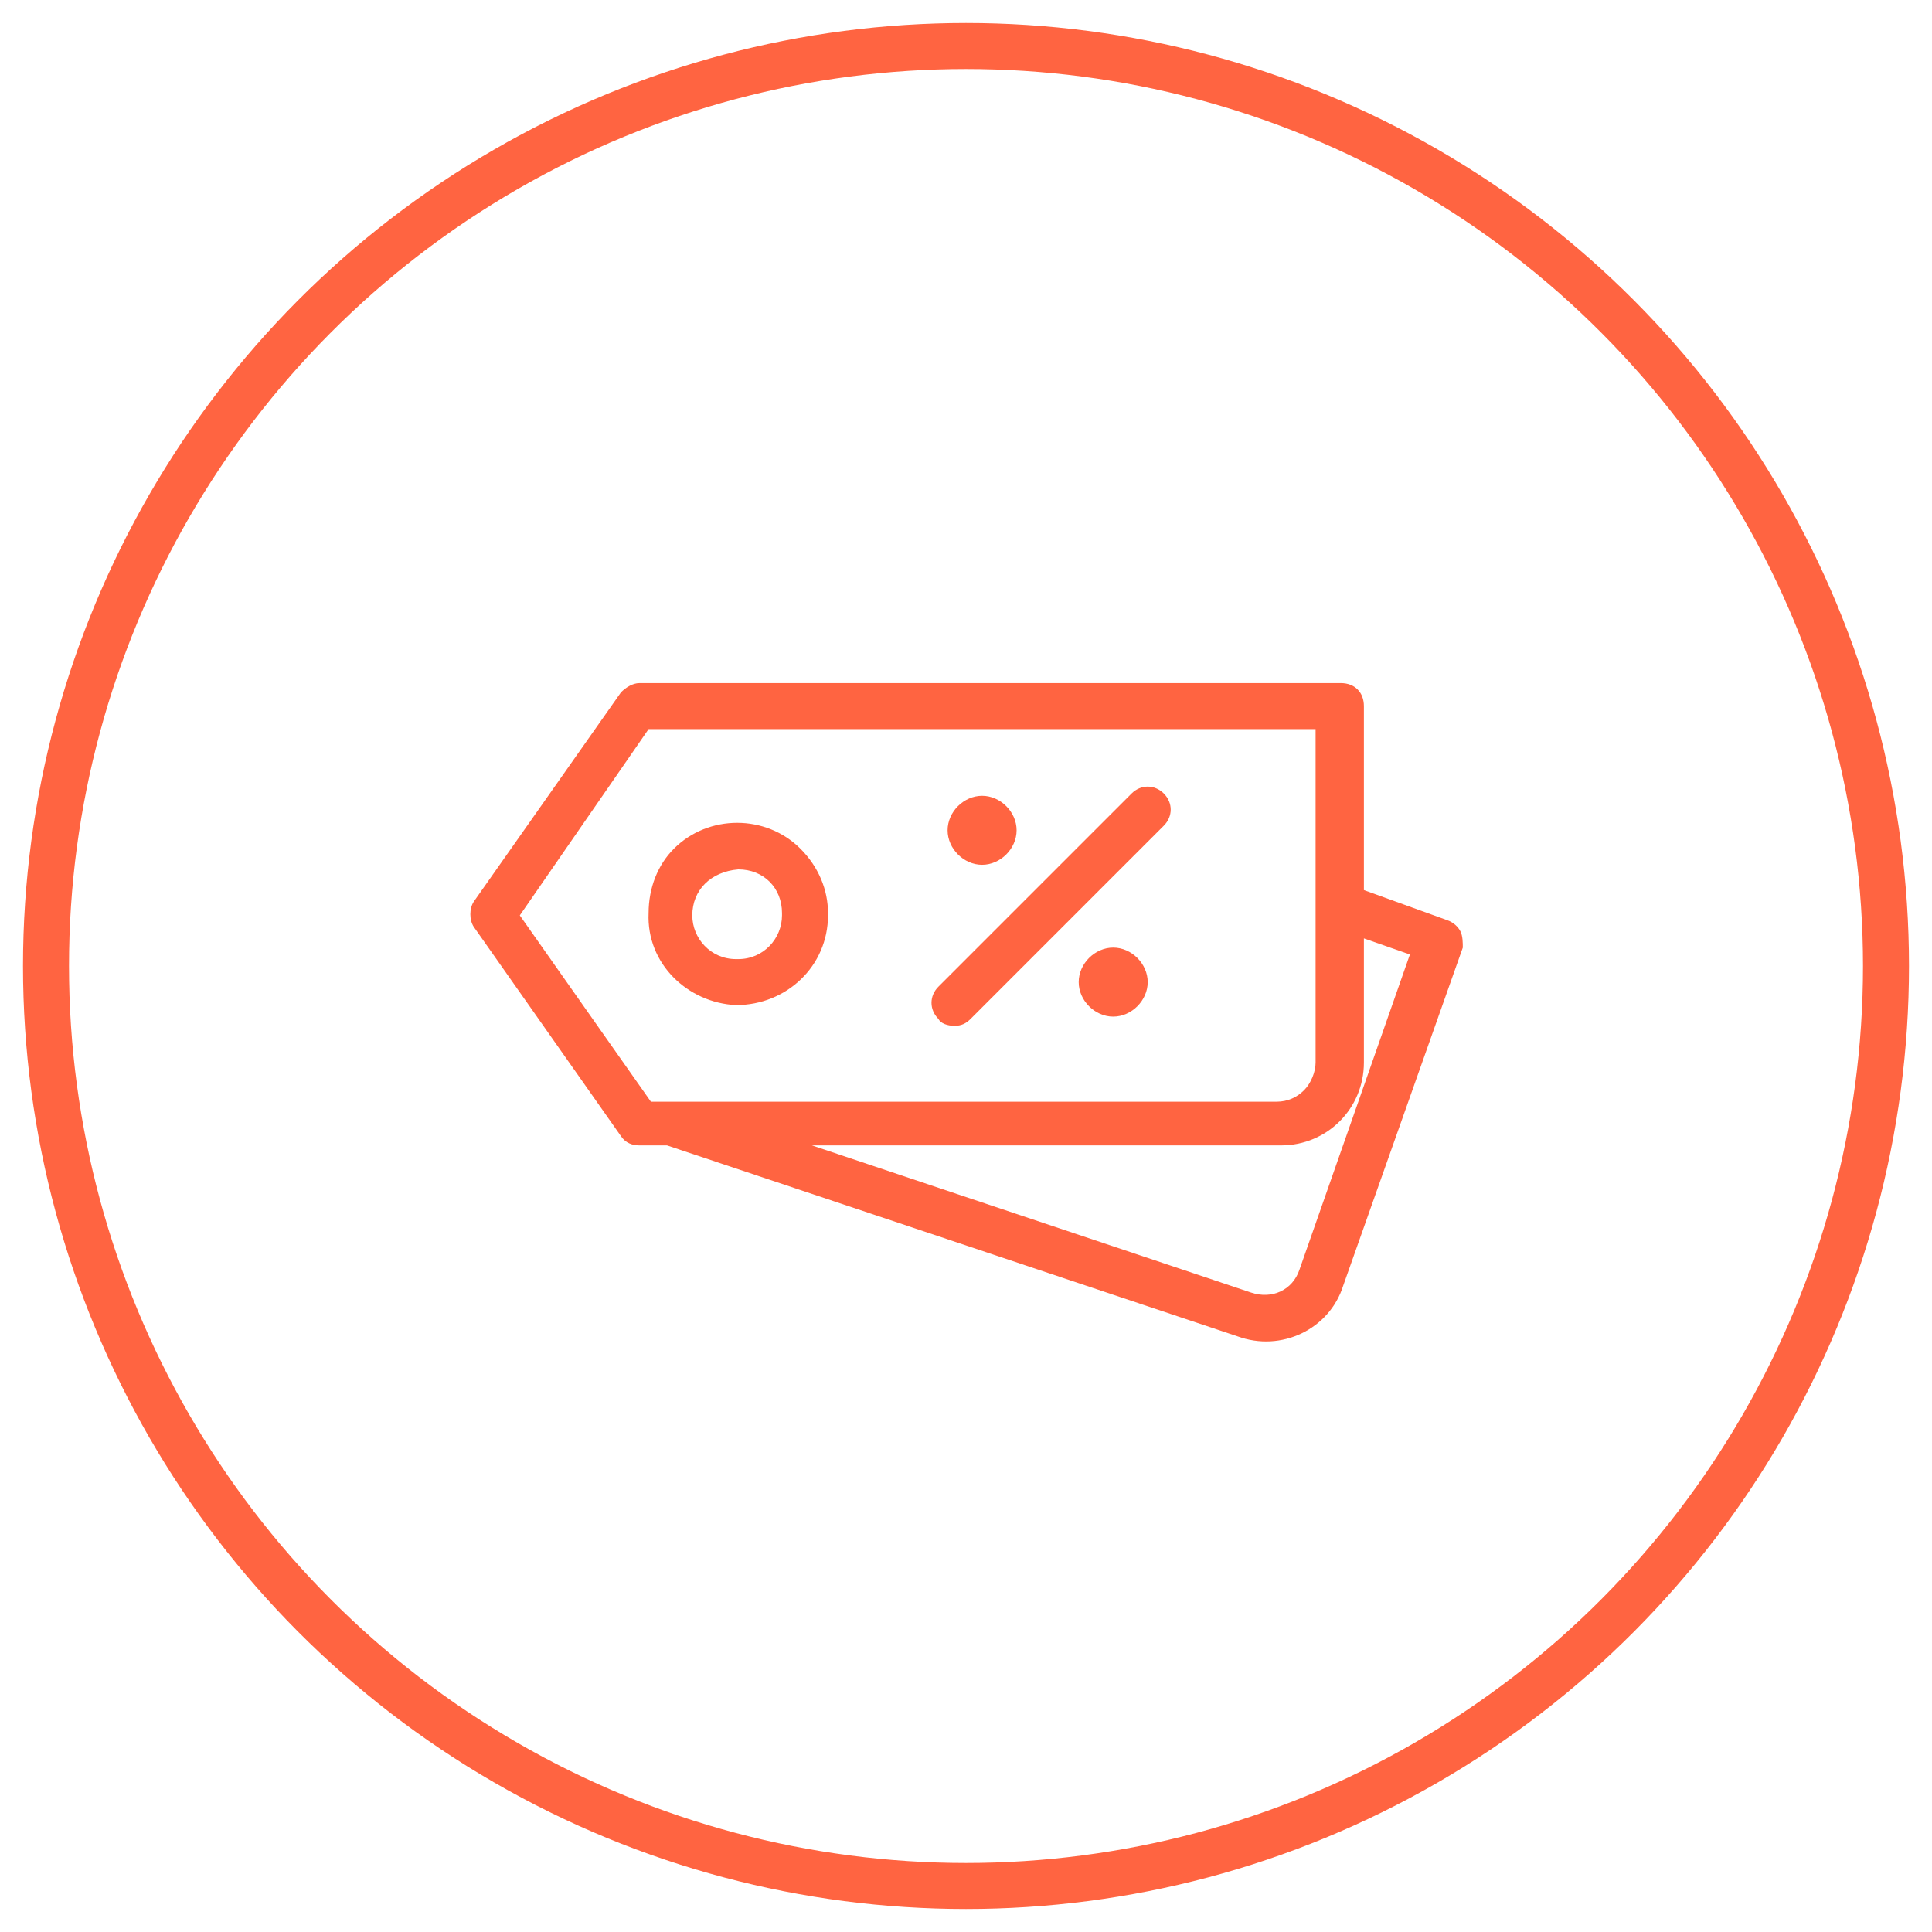 <?xml version="1.0" encoding="utf-8"?>
<!-- Generator: Adobe Illustrator 26.0.3, SVG Export Plug-In . SVG Version: 6.00 Build 0)  -->
<svg version="1.1" id="Layer_1" xmlns="http://www.w3.org/2000/svg" xmlns:xlink="http://www.w3.org/1999/xlink" x="0px" y="0px"
	 viewBox="0 0 84 84" style="enable-background:new 0 0 84 84;" xml:space="preserve">
<style type="text/css">
	.st0{fill:#FF6441;}
	.st1{fill:none;stroke:#FF6441;stroke-width:2;stroke-miterlimit:10;}
</style>
<g>
	<path class="st0" d="M63.5,40.5c-0.1-0.2-0.3-0.4-0.6-0.5l-3.6-1.3v-8c0-0.6-0.4-1-1-1H27.8c-0.3,0-0.6,0.2-0.8,0.4l-6.4,9.1
		c-0.2,0.3-0.2,0.8,0,1.1l6.4,9.1c0.2,0.3,0.5,0.4,0.8,0.4H29l24.8,8.3c1.9,0.7,4-0.3,4.6-2.2l5.2-14.7C63.6,41,63.6,40.7,63.5,40.5
		z M22.6,39.8l5.6-8.1h29v14.5c0,0.4-0.2,0.9-0.5,1.2s-0.7,0.5-1.2,0.5H28.3C28.3,47.9,22.6,39.8,22.6,39.8z M56.5,55.2
		c-0.3,0.9-1.2,1.3-2.1,1l-19.1-6.4h20.4c2,0,3.6-1.6,3.6-3.6v-5.4l2,0.7C61.3,41.5,56.5,55.2,56.5,55.2z"/>
	<path class="st0" d="M32,43.7c2.2,0,4-1.7,4-3.9v-0.1c0-1-0.4-2-1.2-2.8c-1.5-1.5-4-1.5-5.5,0c-0.7,0.7-1.1,1.7-1.1,2.8
		C28.1,41.9,29.9,43.6,32,43.7z M32.1,37.8c1.1,0,1.9,0.8,1.9,1.9v0.1c0,1-0.8,1.9-1.9,1.9H32c-1.1,0-1.9-0.9-1.9-1.9
		C30.1,38.7,30.9,37.9,32.1,37.8C32,37.8,32,37.8,32.1,37.8z M41.5,44.6c0.3,0,0.5-0.1,0.7-0.3l8.4-8.4c0.4-0.4,0.4-1,0-1.4
		s-1-0.4-1.4,0l-8.4,8.4c-0.4,0.4-0.4,1,0,1.4C40.9,44.5,41.2,44.6,41.5,44.6z M42.7,37.6c0.8,0,1.5-0.7,1.5-1.5s-0.7-1.5-1.5-1.5
		s-1.5,0.7-1.5,1.5S41.9,37.6,42.7,37.6z M48.4,41.2c-0.8,0-1.5,0.7-1.5,1.5s0.7,1.5,1.5,1.5s1.5-0.7,1.5-1.5S49.2,41.2,48.4,41.2z"
		/>
</g>
<circle class="st1" cx="42" cy="42" r="40"/>
</svg>
